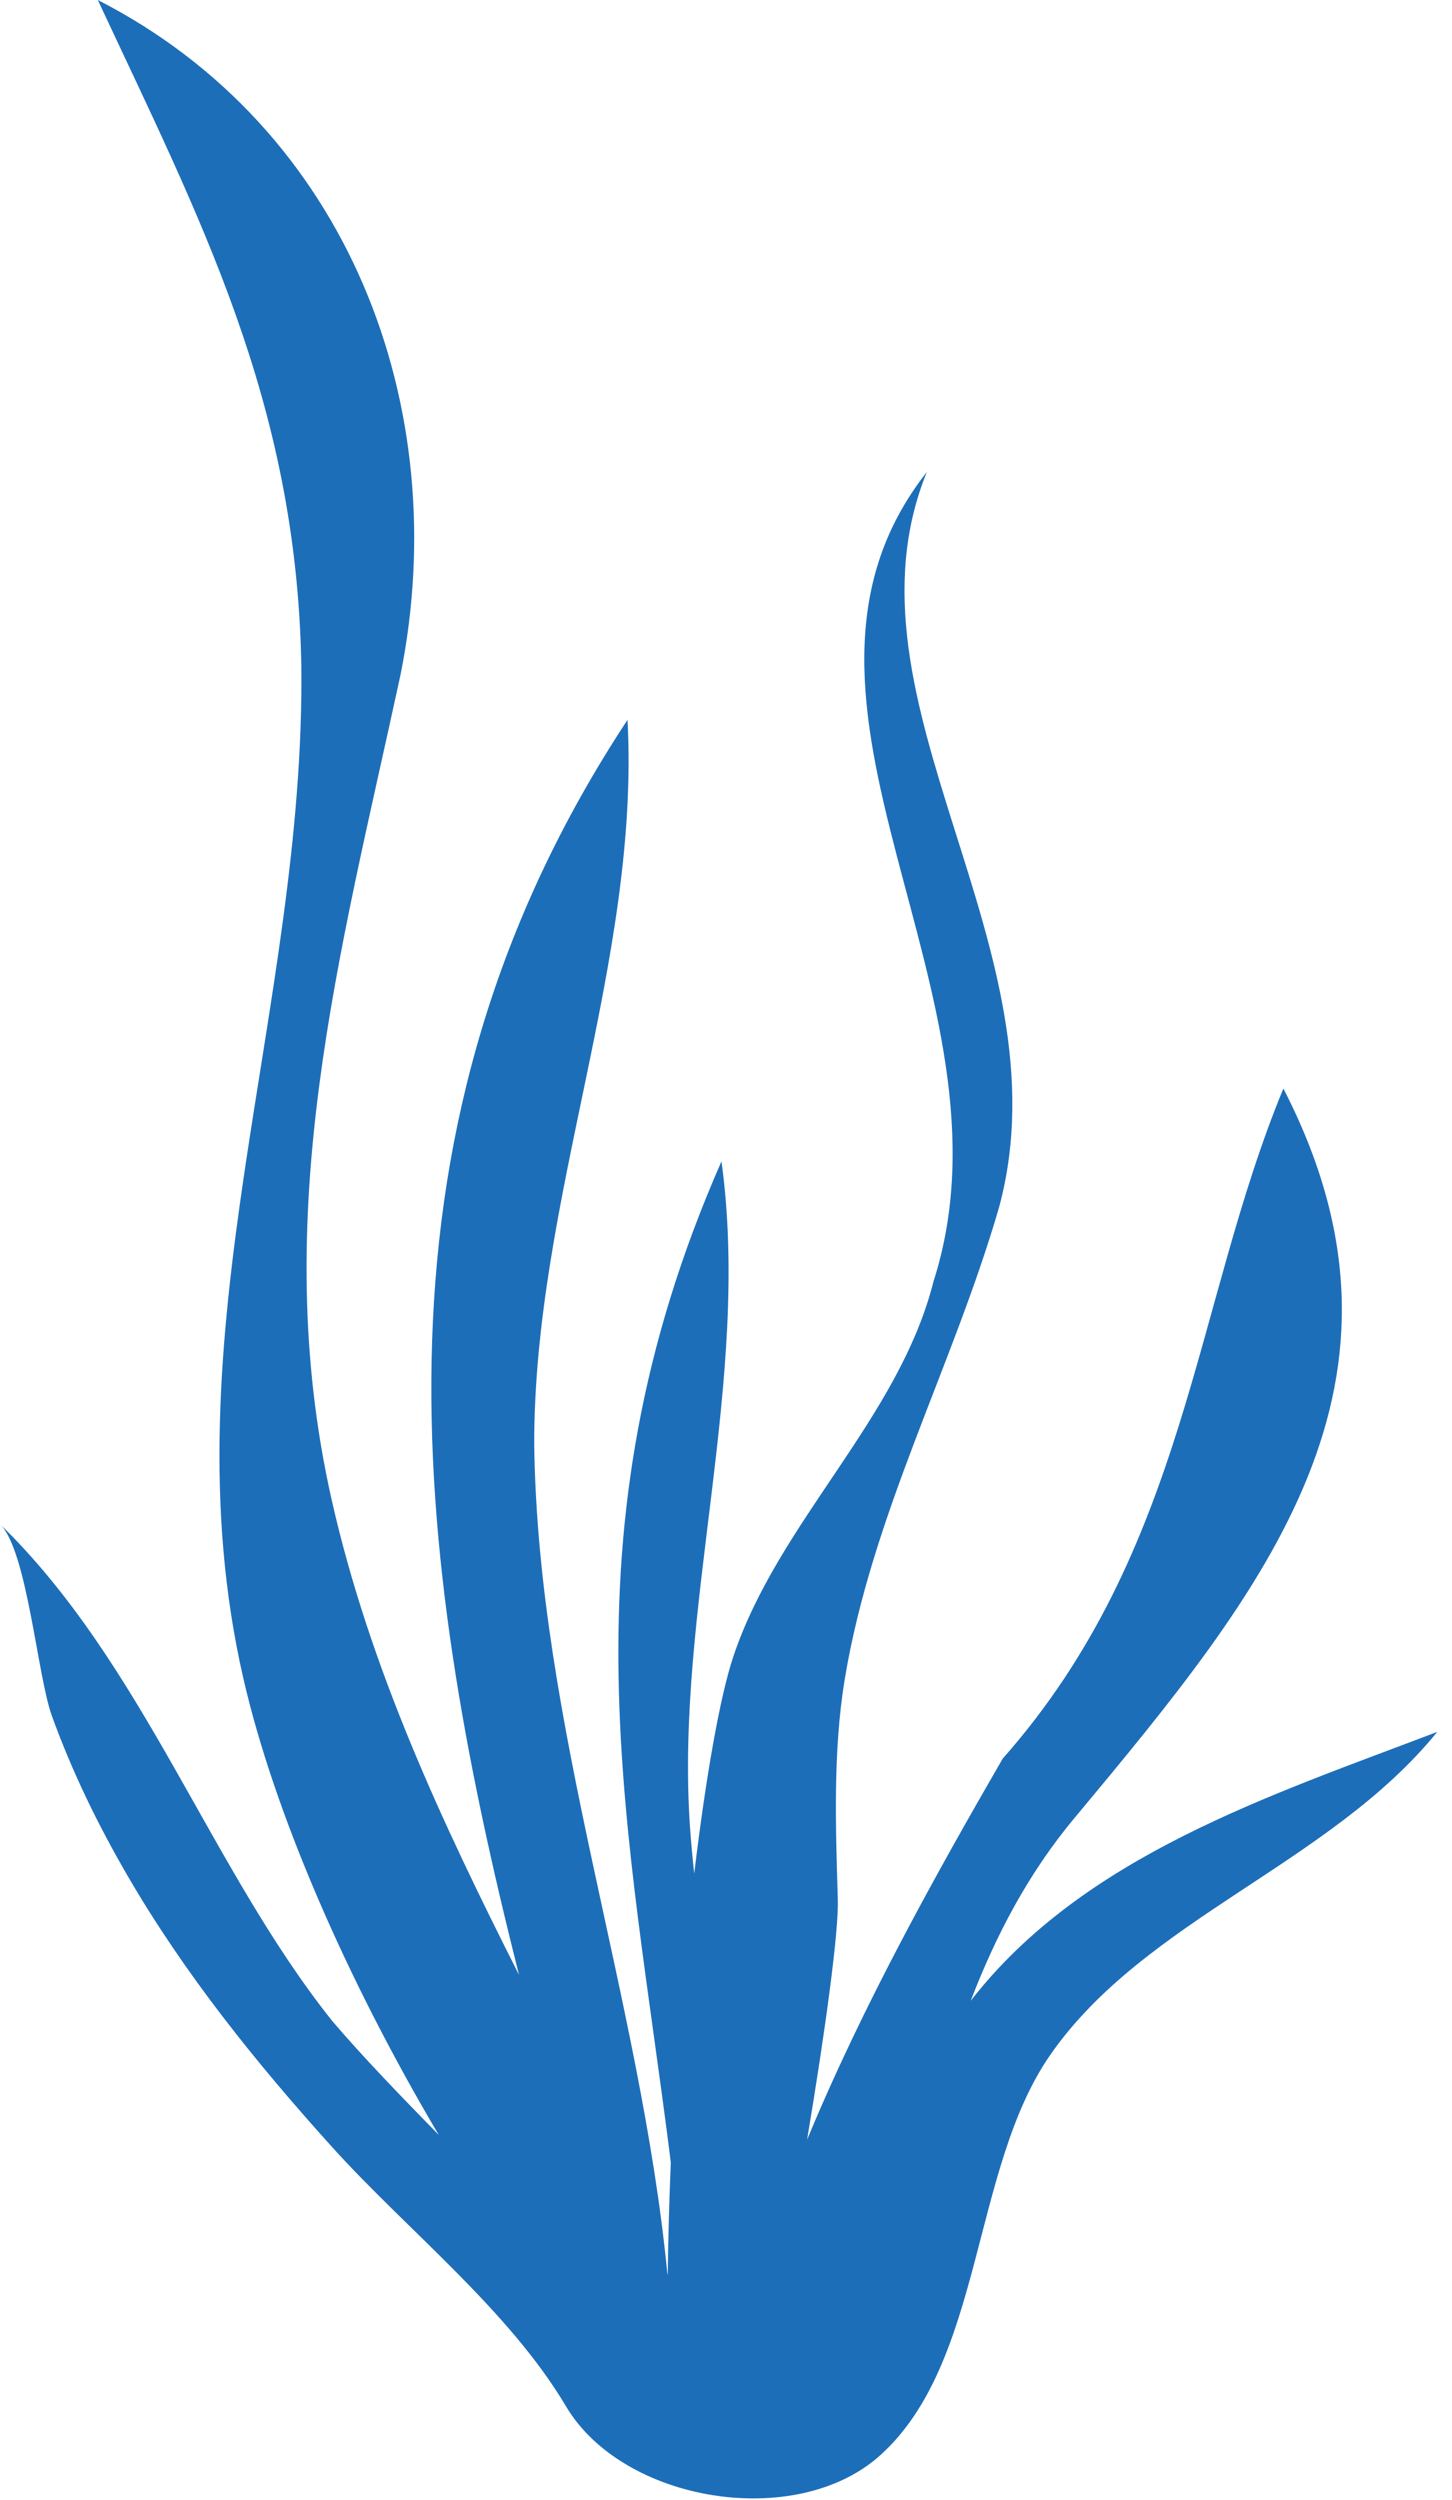 <svg width="79" height="136" viewBox="0 0 79 136" fill="none" xmlns="http://www.w3.org/2000/svg">
<path d="M52.819 108.835C54.173 105.322 55.915 101.952 58.471 98.892C68.882 86.4 78.062 75.204 69.826 59.22C64.937 71.035 64.577 84.334 54.554 95.674C50.976 101.866 46.98 109.008 43.913 116.402C44.921 110.362 45.634 105.098 45.583 103.349C45.468 99.41 45.317 95.321 45.95 91.418C47.426 82.411 51.833 74.376 54.36 65.671C58.176 51.458 45.324 38.218 50.429 25.675C40.558 38.225 55.8 54.065 50.789 69.718C48.902 77.191 42.35 82.778 39.895 90.13C39.168 92.311 38.405 96.653 37.771 101.93C37.678 101.074 37.598 100.224 37.541 99.389C36.72 87.566 40.896 75.125 39.254 63.18C30.262 83.628 34.236 99.454 36.497 117.648C36.41 119.722 36.353 121.766 36.331 123.746C36.331 123.732 36.317 123.71 36.31 123.696C34.841 108.634 29.275 93.859 29.066 78.617C29.038 65.232 34.841 52.301 34.142 39.161C19.526 61.344 22.378 84.211 28.238 107.438C24.055 99.158 20.117 90.77 18.043 81.583C14.544 66.06 18.504 51.934 21.794 36.698C24.718 22.118 18.95 6.97 5.321 0C10.85 11.858 16.128 21.809 16.394 36.166C16.625 54.85 8.971 72.677 13.234 91.282C14.918 98.633 18.878 107.719 23.875 116.15C21.809 114.034 19.807 111.974 18.079 109.951C11.426 101.606 7.798 90.504 0 82.915C1.483 84.355 2.03 91.166 2.822 93.348C3.931 96.408 5.314 99.245 6.948 102.06C10.051 107.395 13.918 112.205 18.05 116.784C22.126 121.306 27.677 125.654 30.794 130.91C33.905 136.152 43.315 137.671 47.873 133.589C53.525 128.527 52.826 118.001 57.146 111.787C62.28 104.4 72.346 101.426 78.199 94.219C69.077 97.697 58.939 100.966 52.819 108.842V108.835Z" fill="#1D6EB9"/>
</svg>
